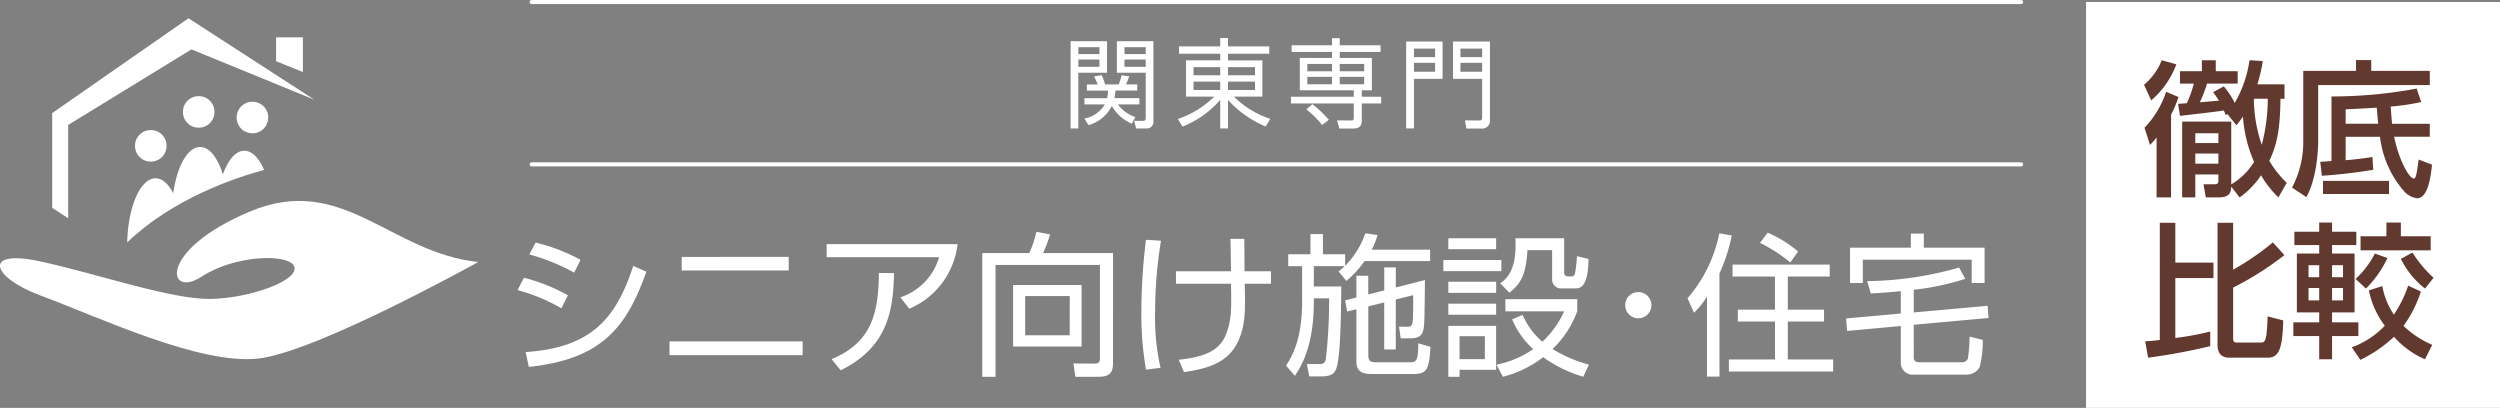 <svg xmlns="http://www.w3.org/2000/svg" width="308" height="50.25" viewBox="0 0 308 50.25">
  <rect x="0" y="0" width="308" height="50.25" fill="#808080" stroke="none"/>
  <g id="Group_77546" data-name="Group 77546" transform="translate(-133 -13.75)">
    <g id="アートワーク_410" data-name="アートワーク 410" transform="translate(185.611 53.5)">
      <g id="Layer_1" data-name="Layer 1" transform="translate(-52.612 -37.5)">
        <g id="Group_77540" data-name="Group 77540">
          <path id="Path_184843" data-name="Path 184843" d="M58.924,472.411S39.034,483.472,31.862,484.3s-19.487-5-27.026-7.825c-5.849-2.19-7.079-5.708.154-4.132s16.159,4.715,21.037,4.618,11.114-2.374,10.173-4.1c-.8-1.475-7.227-1.346-11.4,1.375s-5.475-3.217,5.965-8.032S47.978,471.252,58.924,472.411Z" transform="translate(0 -442.383)" fill="#fff"/>
          <path id="Path_184844" data-name="Path 184844" d="M166.133,23.358V11.679L182.921,0l15.511,10.036-15.146-6.2L168.1,13.139v11.5Z" transform="translate(-159.698)" fill="#fff"/>
          <path id="Path_184845" data-name="Path 184845" d="M778.6,60.643v2.943l3.3,1.332V60.643Z" transform="translate(-744.583 -58.294)" fill="#fff"/>
          <g id="Group_77539" data-name="Group 77539" transform="translate(15.67 15.855)">
            <path id="Path_184846" data-name="Path 184846" d="M360.711,351.258c-.63-1.461-1.489-2.365-2.436-2.365-1.058,0-2.005,1.127-2.647,2.9-.638-2.038-1.654-3.363-2.8-3.363-1.541,0-2.847,2.382-3.314,5.687-.6-1.142-1.356-1.829-2.182-1.829-1.868,0-3.389,3.5-3.49,7.9C349.466,354.782,357.171,352.211,360.711,351.258Z" transform="translate(-343.841 -348.43)" fill="#fff"/>
          </g>
          <circle id="Ellipse_1072" data-name="Ellipse 1072" cx="1.948" cy="1.948" r="1.948" transform="translate(15.823 15.717) rotate(-45)" fill="#fff"/>
          <circle id="Ellipse_1073" data-name="Ellipse 1073" cx="1.948" cy="1.948" r="1.948" transform="matrix(0.874, -0.486, 0.486, 0.874, 28.451, 11.472)" fill="#fff"/>
          <circle id="Ellipse_1074" data-name="Ellipse 1074" cx="1.948" cy="1.948" r="1.948" transform="translate(21.727 11.539) rotate(-45)" fill="#fff"/>
        </g>
      </g>
    </g>
    <g id="Group_77545" data-name="Group 77545" transform="translate(0 0.569)">
      <path id="東京都内_家事代行アルバイト徹底比較_" data-name="東京都内 家事代行アルバイト徹底比較！" d="M9.519-12.806A22.525,22.525,0,0,0,3.99-14.934l-.779,1.463A24.709,24.709,0,0,1,8.74-11.229ZM7.961-8.436A22.129,22.129,0,0,0,2.546-10.6l-.779,1.52a22.532,22.532,0,0,1,5.4,2.242ZM3.154.38c9.12-.95,12.084-5.016,14.478-11.723l-1.615-.722C13.832-5.32,10.621-1.976,2.755-1.444ZM21.983-13.167V-11.5H35.169v-1.672Zm-1.5,10.412v1.691h16.4V-2.755ZM39.843-14.744v1.615H53.694a7.355,7.355,0,0,1-4.769,4.94l1.1,1.406a9.868,9.868,0,0,0,5.947-7.961ZM41.572.8c6.023-2.945,6.46-7.752,6.574-11.97l-1.862-.019c-.057,4.978-.893,8.569-5.833,10.621Zm33.554-14.44H66.5a16.055,16.055,0,0,0,.874-2.3l-1.691-.323a13.169,13.169,0,0,1-.874,2.622H59.014V1.6h1.634V-12.179H73.511V-.722c0,.475-.1.7-.646.7L70.243-.038,70.49,1.6H73.3c1.2,0,1.824-.323,1.824-1.672ZM71.25-9.709H62.814v7.581H71.25ZM69.787-3.515H64.3V-8.341h5.491Zm9.4-11.761a71.422,71.422,0,0,0-.57,8.778,40.164,40.164,0,0,0,.57,7.22L80.978.494a27.838,27.838,0,0,1-.665-6.954,53.425,53.425,0,0,1,.722-8.7ZM82.878-11.4v1.539h6.783c.057,3.249.076,4.541-.665,6.346-.95,2.28-3.363,2.736-5.776,3.021l.646,1.52c3.325-.475,5.586-1.349,6.726-3.914.855-1.938.836-3.724.76-6.973h3.23V-11.4H91.333c-.019-.57-.019-3.344-.038-3.99h-1.71c.038.57.057,3.363.076,3.99Zm23.693,2.85v-2.3h-1.463V-8.17l-1.387.361.247,1.368,1.14-.285v6.46c0,1.292.855,1.52,1.824,1.52H112.2c1.653,0,1.881-.684,2.033-3.344l-1.5-.437c0,2.337-.285,2.337-1.178,2.337h-4.028c-.665,0-.95-.1-.95-.931V-7.068l1.957-.494v5.8h1.425V-7.923l2.147-.532c0,.874,0,2.736-.057,3.211-.057.608-.3.684-.627.684l-1.064-.019.209,1.444h1.159c1.14,0,1.444-.418,1.6-.931.171-.589.171-1.14.228-6.251l-3.591.912v-2.47h-1.425v2.831Zm-.361-7.524a10.76,10.76,0,0,1-2.489,4.009V-13.49h-2.736v-2.489H99.446v2.489H96.71v1.463h1.71v4.313c0,4.807-1.273,6.821-1.976,7.942l1.083,1.254C99.237-.988,99.864-4.1,99.864-7.7v-.361h1.881a61.48,61.48,0,0,1-.418,7.581c-.171.513-.475.513-.817.513h-1.5l.285,1.52h1.463c1.311,0,1.634-.418,1.824-.836.513-1.159.627-5.472.665-10.241H99.864v-2.508h3.819a8.258,8.258,0,0,1-.779.646l.969,1.178a12.625,12.625,0,0,0,2.242-2.451h8.075V-14.06h-7.2a9.041,9.041,0,0,0,.722-1.805ZM120.935-.57h-3.116V-3.4h3.116Zm-4.5-6.84v1.368h5.89V-7.41Zm0,2.736V1.6h1.387V.741h4.5V-4.674ZM124.7-15.466c.019.285.019.513.019.855,0,2.242-.551,3.838-1.9,4.693l1.14,1.159c1.52-1.216,2.052-2.375,2.223-5.244h3.04v3.5a1.117,1.117,0,0,0,1.273,1.216h1.52c.684,0,1.634-.114,1.691-3.629l-1.425-.342a18.436,18.436,0,0,1-.228,2.071c-.076.3-.19.418-.456.418h-.437a.431.431,0,0,1-.456-.494v-4.2Zm-8.265,0v1.349h5.89v-1.349Zm0,5.358V-8.74h5.89v-1.368ZM133.76.1a16.559,16.559,0,0,1-4.484-1.919,12.3,12.3,0,0,0,3.04-4.655V-7.961h-8.854v1.5H130.7a11.584,11.584,0,0,1-2.679,3.743,8.977,8.977,0,0,1-2.432-3.306l-1.292.551a10.279,10.279,0,0,0,2.6,3.667A12.171,12.171,0,0,1,122.36.114l.8,1.482a13.521,13.521,0,0,0,4.959-2.413,16.125,16.125,0,0,0,4.94,2.413ZM115.824-12.787v1.368h7.144v-1.368ZM139.84-8.835a1.6,1.6,0,0,0-1.615,1.615,1.614,1.614,0,0,0,1.615,1.615,1.614,1.614,0,0,0,1.615-1.615A1.614,1.614,0,0,0,139.84-8.835Zm9.994-2.28a21.719,21.719,0,0,0,1.52-4.693l-1.539-.266a17.3,17.3,0,0,1-3.914,8l.8,1.786a9.77,9.77,0,0,0,1.6-1.995V1.577h1.539Zm9.69-2.717a14.79,14.79,0,0,0-3.743-2.318l-.95,1.254a19.11,19.11,0,0,1,3.743,2.413Zm3.895,1.615h-11.97v1.463h5.225v4.085H152.1v1.463h4.579V-.532h-5.681V.95h12.844V-.532h-5.586V-5.206h4.465V-6.669h-4.465v-4.085h5.168Zm10.355,7.41,9.215-.836-.114-1.5-9.1.817V-9.12a31.9,31.9,0,0,0,6.346-1.349l-.76-1.387a42.837,42.837,0,0,1-11.324,1.672l.437,1.52c1.007-.057,1.976-.114,3.705-.285v2.755l-6.745.608.133,1.539,6.612-.608V-.19a1.454,1.454,0,0,0,1.653,1.52h6.384a1.814,1.814,0,0,0,1.672-.912,11.987,11.987,0,0,0,.38-3.363l-1.615-.4a19.226,19.226,0,0,1-.209,2.7.758.758,0,0,1-.76.456h-5.149c-.38,0-.76-.038-.76-.608Zm-.361-11.229v1.729h-7.486v4.351H167.5v-2.869h13.414v2.869H182.5v-4.351h-7.486v-1.729Z" transform="translate(195 58)" fill="#fff"/>
      <path id="Label" d="M6.6-9.744v3.888h3.552V-.324c0,.312-.084.4-.324.4L8.724.06l.252.948H10.26a.811.811,0,0,0,.84-.9V-9.744ZM10.152-8.16H7.536V-9h2.616Zm0,1.572H7.536v-.9h2.616ZM8.88-.4a4.242,4.242,0,0,1-2.148-1.56h2.64v-.768H6.3a6.439,6.439,0,0,0,.12-.936H9.108v-.756H7.716a6.56,6.56,0,0,0,.4-1l-.936-.12a7.471,7.471,0,0,1-.348,1.116H5.148a9.44,9.44,0,0,0-.42-1.14L3.8-5.4c.168.336.252.528.444.984H2.9v.756h2.6a3.706,3.706,0,0,1-.1.936h-2.8v.768h2.52A3.75,3.75,0,0,1,2.6-.216L3.1.6a4.641,4.641,0,0,0,2.88-2.364A5.169,5.169,0,0,0,8.436.42ZM.9-9.744V1.008h.948V-5.856h3.54V-9.744ZM4.452-8.16h-2.6V-9h2.6Zm0,1.572h-2.6v-.9h2.6ZM25.368-9.1H20.292v-1.032h-.96V-9.1H14.256v.9h5.076v.816H15.12v4.464H18.6a11.745,11.745,0,0,1-4.488,2.76l.576.936a11.968,11.968,0,0,0,4.644-3.288V1.008h.96V-2.508A13.006,13.006,0,0,0,24.936.768L25.5-.18a11.227,11.227,0,0,1-4.476-2.736h3.5V-7.38H20.292V-8.2h5.076ZM19.332-6.552v1.008H16.044V-6.552Zm0,1.788v1.032H16.044V-4.764Zm4.284-.78H20.292V-6.552h3.324Zm0,1.812H20.292V-4.764h3.324ZM39.084-9.24H34.056v-.876h-.948v.876h-4.98v.816h4.98v.744H29.136V-3.7h6.648V-2.9h-7.74v.828h7.74V-.288c0,.288-.132.312-.288.312L33.732.012l.264,1h1.776c.468,0,1-.168,1-.936V-2.076h2.388V-2.9H36.768V-3.7h1.248V-7.68h-3.96v-.744h5.028Zm-5.976,3.2H30.06v-.9h3.048Zm0,1.6H30.06v-.912h3.048Zm3.96-1.6H34.056v-.9h3.012Zm0,1.6H34.056v-.912h3.012ZM32.712-.06a13.25,13.25,0,0,0-2.028-1.92l-.744.636A11.034,11.034,0,0,1,31.884.588ZM52.56-9.7H48.012v4.6H51.6V-.408c0,.348-.036.432-.408.432L49.476.012l.192,1H51.48a.952.952,0,0,0,1.08-1.08Zm-.96.864v1.056H48.924V-8.832Zm0,1.752v1.1H48.924v-1.1ZM42.24-9.7v10.7h.96V-5.1h3.528V-9.7Zm3.564.864v1.056H43.2V-8.832Zm0,1.752v1.1H43.2v-1.1Z" transform="translate(264 28)" fill="#fff"/>
      <path id="Path_184249" data-name="Path 184249" d="M-10411-6224h183.5" transform="translate(10609.5 6237.431)" fill="none" stroke="#fff" stroke-linecap="round" stroke-width="0.5"/>
      <path id="Path_184856" data-name="Path 184856" d="M-10411-6224h183.5" transform="translate(10609.5 6257.431)" fill="none" stroke="#fff" stroke-linecap="round" stroke-width="0.5"/>
    </g>
    <rect id="Rectangle_13875" data-name="Rectangle 13875" width="51" height="50" transform="translate(390 14)" fill="#fff"/>
    <path id="東京都内_家事代行アルバイト徹底比較_2" data-name="東京都内 家事代行アルバイト徹底比較！" d="M4.572-8.406c1.224-.144,4.338-.486,5.4-.666.09.2.162.36.234.558l.216-.108,1.1,1.368a10.674,10.674,0,0,0,.81-1.062A16.878,16.878,0,0,0,13.7-2.736,8.248,8.248,0,0,1,10.89.036V-7.7H4.842V1.638h1.62V-1.188H9.306V-.5c0,.36-.036.522-.558.522H7.47l.288,1.62H9.27c1.53,0,1.566-.666,1.62-1.332l1.026,1.332A10.328,10.328,0,0,0,14.562-1.08,12.829,12.829,0,0,0,16.7,1.638l1.026-1.8a12.429,12.429,0,0,1-2.142-2.7c.864-1.872,1.332-3.6,1.368-7.65h.5v-1.782H14.112a20.884,20.884,0,0,0,.666-2.862l-1.638-.108a14.556,14.556,0,0,1-1.818,5.256,10.588,10.588,0,0,0-1.35-2.034l-1.314.72c.324.432.5.7.72,1.044-1.35.108-1.512.126-2.358.2a16.159,16.159,0,0,0,.882-2.3h3.78v-1.53h-2.7v-1.35H7.272v1.35h-2.7v1.53h1.71a14.582,14.582,0,0,1-.864,2.412c-.162.018-.954.072-1.08.072ZM9.306-6.264v1.206H6.462V-6.264Zm0,2.5V-2.52H6.462V-3.762Zm6.084-6.75a22.581,22.581,0,0,1-.738,5.67,17.355,17.355,0,0,1-.972-5.67ZM2.862-11.376A11.423,11.423,0,0,1,.2-6.948L.882-4.824a11.417,11.417,0,0,0,.81-.918v7.38H3.474V-8.55a13.905,13.905,0,0,0,.918-2.178ZM1.026-10.314a10.71,10.71,0,0,0,3.1-4.446l-1.8-.5A7.523,7.523,0,0,1,.144-12.24ZM22.05-1.026a63.766,63.766,0,0,0,6.336-.738l-.108-1.584c-.612.126-2.7.378-3.294.4v-2.88h4.23A12.423,12.423,0,0,0,32.184.882a2.635,2.635,0,0,0,1.6.864c1.26,0,1.674-2.358,1.836-4.14l-1.638-.63c-.234,1.656-.324,2.34-.594,2.34-.576,0-1.854-2.286-2.43-5.148h4.392v-1.6H30.708c-.072-.666-.144-1.638-.162-2.124a26.188,26.188,0,0,0,3.744-.558l-.558-1.656a56.706,56.706,0,0,1-10.494.972v7.956c-.5.036-.864.072-1.386.09Zm2.934-8.19c.846-.036,1.4-.054,3.834-.2.036.486.09,1.116.18,1.98H24.984Zm1.278-4.734h-6.5v8.658A12.01,12.01,0,0,1,18.378.432L20.142,1.6C21.582-.936,21.6-5.076,21.6-5.184V-12.2H35.352V-13.95H28.134v-1.332H26.262ZM30.33,1.224V-.4H22.194v1.62ZM.648,21.386A73.115,73.115,0,0,0,8.3,19.964v-1.8a35.044,35.044,0,0,1-4.3.792v-7.38h4.7V9.668H4v-4.9H2.088V19.208c-1.1.126-1.332.126-1.8.162Zm8.55-1.6c0,.918.36,1.6,1.458,1.6h4.716c1.476,0,1.818-1.26,1.926-4.59l-1.926-.5c-.108,3.042-.288,3.222-.828,3.222H11.556c-.216,0-.432-.072-.432-.468v-6.3a38.675,38.675,0,0,0,6.318-4L16.02,7.184a33.345,33.345,0,0,1-4.9,3.366V4.772H9.2ZM18.666,7.508h3.06V8.552H18.972v7.254h2.754V17.03H18.54v1.692h3.186v2.862H23.31V18.722h3.24V17.03H23.31V15.806h2.772V8.552H23.31V7.508H26.3V5.87H23.31V4.736H21.726V5.87h-3.06Zm3.06,2.484v1.476H20.412V9.992Zm0,2.808v1.53H20.412V12.8ZM24.66,9.992v1.476H23.31V9.992Zm0,2.808v1.53H23.31V12.8Zm3.186.288a10.631,10.631,0,0,0,1.962,4.356,10.619,10.619,0,0,1-4.068,2.664L26.8,21.656a16.7,16.7,0,0,0,4.14-2.844,10.913,10.913,0,0,0,3.816,2.772l.9-1.782a11.638,11.638,0,0,1-3.546-2.34,14.73,14.73,0,0,0,2.142-4.23l-1.566-.72a14.42,14.42,0,0,1-1.764,3.564,9.246,9.246,0,0,1-1.422-3.51Zm2.16-6.66H26.82V8.156h8.64V6.428H31.788V4.736H30.006ZM35.82,11.54a14.767,14.767,0,0,1-2.61-3.114l-1.422.792a10.7,10.7,0,0,0,2.97,3.654ZM28.584,8.552a11.048,11.048,0,0,1-2.376,3.132l1.278,1.188A13.3,13.3,0,0,0,30.132,9.11Z" transform="translate(397 36.431)" fill="#62392e"/>
  </g>
</svg>
